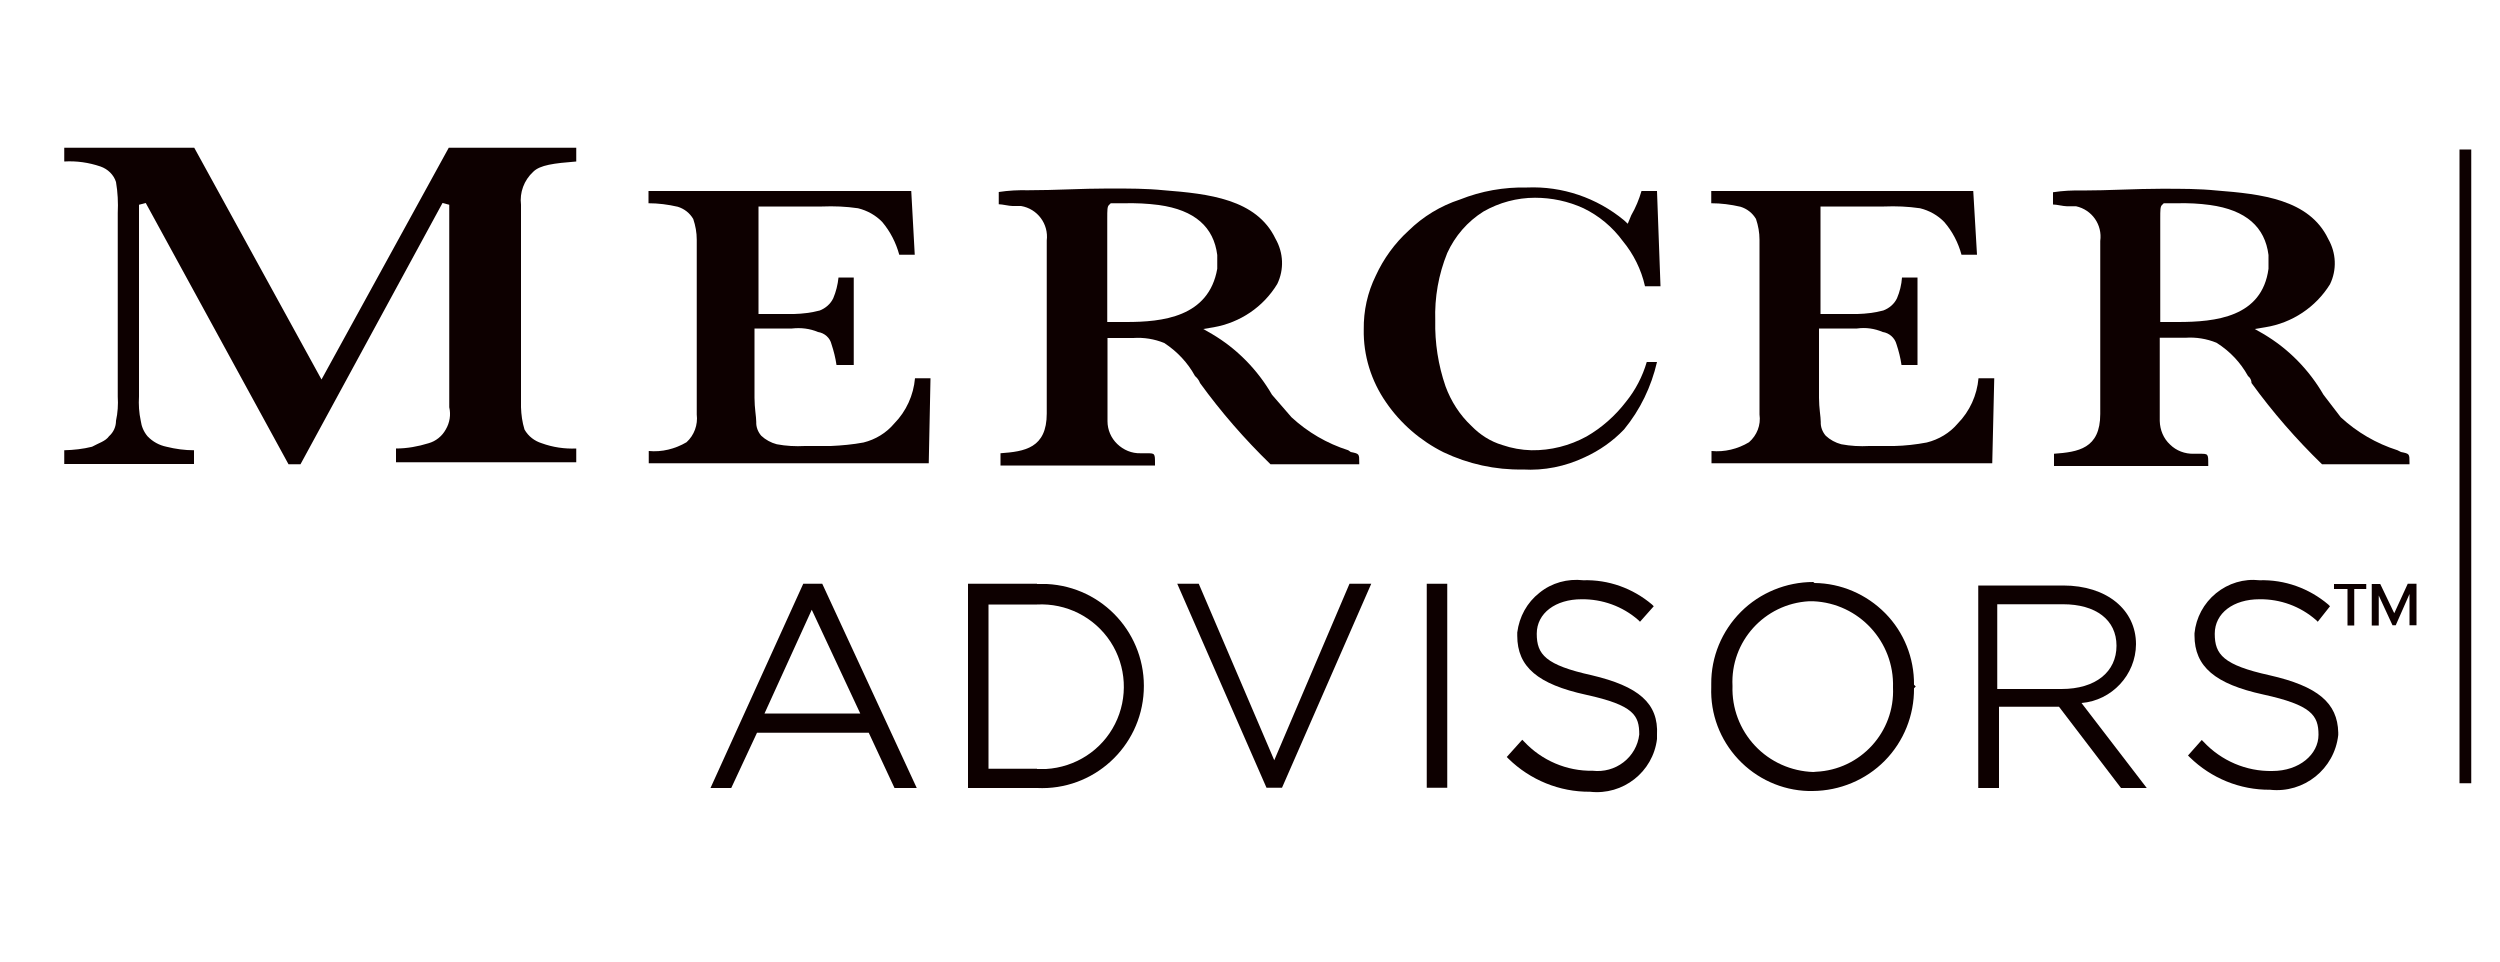 <?xml version="1.0" encoding="utf-8"?>
<!-- Generator: Adobe Illustrator 25.4.1, SVG Export Plug-In . SVG Version: 6.00 Build 0)  -->
<svg version="1.1" id="Layer_1" xmlns="http://www.w3.org/2000/svg" xmlns:xlink="http://www.w3.org/1999/xlink" x="0px" y="0px"
	 viewBox="0 0 1000 384.8" style="enable-background:new 0 0 1000 384.8;" xml:space="preserve">
<style type="text/css">
	.st0{fill:#0D0000;}
</style>
<path id="Shape" class="st0" d="M324.7,243.9l19.4,41.5h-38.3L324.7,243.9z M321.3,233.5l-37.1,81.7h8.3l10.3-22.1h44.7l10.3,22.1
	h8.9l-37.8-81.7L321.3,233.5L321.3,233.5z"/>
<path id="Shape_00000002384122726354120840000010261876102424968320_" class="st0" d="M414.8,233.5h-27.6v81.7h27.6
	c22.5,1.1,41.6-16.3,42.7-38.8s-16.2-41.7-38.8-42.8h-3.9V233.5z M414.8,307.5h-19.4v-65.7h19.4c11.7-0.6,22.9,5,29.4,14.9
	c6.4,9.8,7.1,22.4,1.8,32.9c-5.3,10.5-15.8,17.3-27.6,18h-3.6V307.5z"/>
<polygon id="Path" class="st0" points="509.7,304.1 479.5,233.5 470.9,233.5 506.6,315.1 512.8,315.1 548.5,233.5 539.8,233.5 "/>
<polygon id="Path_00000048469796665496035750000001862240830858274716_" class="st0" points="578.9,233.5 570.7,233.5 570.7,315.1 
	578.9,315.1 "/>
<path id="Path_00000048492457524994618430000016047407328863818370_" class="st0" d="M636.7,270.1c-18.5-4.1-22-8.3-22-16.6
	c0-8.3,7.6-13.8,17.9-13.8c8.3-0.1,16.4,2.8,22.7,8.3l0.7,0.7l5.5-6.2l-0.7-0.7c-7.7-6.5-17.4-10-27.5-9.7c-6.3-0.7-12.6,1-17.5,5
	c-5,3.9-8.1,9.6-8.9,15.9c0,0,0,0.9,0,1.3c0,12.5,8.3,19.4,27.5,23.6c19.2,4.2,21.3,8.3,21.3,15.9c-0.5,4.4-2.8,8.4-6.3,11.1
	s-7.9,3.9-12.3,3.4c-10.4,0.2-20.4-4.1-27.5-11.7l-0.7-0.7l-6.2,6.9l0.7,0.7c8.7,8.5,20.4,13.3,32.6,13.2
	c13.2,1.5,25.2-7.9,26.8-21.1c0,0,0-1.1,0-1.6C663.5,281.2,655.3,274.5,636.7,270.1z"/>
<path id="Shape_00000051381464105117280980000004951635537673819806_" class="st0" d="M725.3,232.8c-10.8,0-21.3,4.3-28.9,11.9
	c-7.7,7.7-12,18.1-11.9,28.9v1.3c-0.4,10.7,3.5,21,10.8,28.8s17.4,12.4,28,12.7h1.8c10.8-0.1,21.2-4.4,28.8-12.1s11.8-18.2,11.7-29
	l0,0l0.7-0.7l-0.7-0.7c0.1-10.7-4-21-11.5-28.6s-17.7-12-28.3-12.1L725.3,232.8z M725.3,308.8c-8.8-0.3-17.2-4-23.3-10.5
	s-9.3-15.1-9-23.9l0,0c-0.9-17.8,12.8-32.9,30.6-33.9h1.7c18.3,0.8,32.5,16.2,31.9,34.5l0,0c0.8,17.8-13,32.9-30.8,33.7L725.3,308.8
	z"/>
<path id="Shape_00000099639892944642550580000012325742211431075749_" class="st0" d="M854.4,257.7c0-13.8-11.7-23.5-29.1-23.5h-34
	v81h8.3v-32.5h24l24.8,32.5h10.3l-26.1-34C844.7,280.2,854.3,270,854.4,257.7z M799.4,241.7h25.8c13.1,0,21.4,6.2,21.4,16.6
	s-8.3,17.3-22,17.3h-25.7v-33.9L799.4,241.7L799.4,241.7z"/>
<path id="Path_00000034066735950224044020000004414260842870952069_" class="st0" d="M907.8,270.1c-18.5-4.1-21.9-8.3-21.9-16.6
	c0-8.3,7.5-13.8,17.9-13.8c8.3-0.1,16.3,2.8,22.6,8.3l0.7,0.7l4.9-6.2l-0.7-0.7c-7.7-6.5-17.4-10-27.5-9.7
	c-6.3-0.7-12.5,1.2-17.4,5.2s-8,9.8-8.6,16c0,0.3,0,0.6,0,0.9c0,12.5,8.3,19.4,27.5,23.6s22.1,8.3,22.1,16.1s-7.6,14.5-18.5,14.5
	c-10.4,0.2-20.4-4.1-27.5-11.7l-0.7-0.7l-5.5,6.2l0.7,0.7c8.6,8.4,20.1,13.1,32.1,13c13.6,1.5,25.8-8.3,27.3-21.9c0,0,0-0.7,0-1
	C935,281.2,927.2,274.5,907.8,270.1z"/>
<polygon id="Path_00000018951591794134530860000012433421812068278915_" class="st0" points="988.5,59.8 983.8,59.8 983.8,313.3 
	988.5,313.3 "/>
<polygon id="Path_00000129168142032410084830000005425190483635221164_" class="st0" points="933.6,235.6 939,235.6 939,250.2 
	941.7,250.2 941.7,235.6 946.5,235.6 946.5,233.6 933.6,233.6 "/>
<polygon id="Path_00000177466032859667738530000008297948097779938439_" class="st0" points="963.1,233.5 957.7,245.3 952.1,233.6 
	948.7,233.6 948.7,250.2 951.5,250.2 951.5,238.2 957,250.1 958.3,250.1 963.8,237.6 963.8,250.1 966.6,250.1 966.6,233.5 "/>
<path id="Path_00000117635741536481371440000003106355241956663681_" class="st0" d="M178.3,171.8c-1.5,2.7-4,4.7-6.9,5.5
	c-4.2,1.3-8.6,2.1-13,2.1v5.5h72.1v-5.5c-4.7,0.2-9.4-0.5-13.8-2.1c-2.9-0.9-5.4-2.8-6.9-5.5c-0.9-2.9-1.3-5.9-1.4-8.9v-81
	c-0.6-4.9,1.2-9.8,4.9-13.2c2.7-2.7,8.3-3.4,17.2-4.1v-5.5h-51l-50.9,92.7L77.7,59.1h-52v5.5c4.9-0.3,9.8,0.4,14.5,2
	c2.9,1,5.3,3.3,6.2,6.2c0.7,4.1,0.9,8.3,0.7,12.4v73.4c0.2,3.3,0,6.5-0.7,9.7c0,2.4-1,4.6-2.8,6.2c-1.4,2-4.1,2.7-6.8,4.2
	c-3.6,0.9-7.3,1.3-11.1,1.4v5.5h51.9v-5.5c-3.7,0-7.4-0.5-11-1.4c-2.9-0.6-5.5-2-7.6-4.2c-1.5-1.8-2.4-3.9-2.7-6.2
	c-0.7-3.2-0.9-6.5-0.7-9.7V81.9l2.7-0.7l57.1,104.5h4.8L177,81.2l2.7,0.7v81C180.4,165.9,179.9,169.1,178.3,171.8L178.3,171.8z"/>
<path id="Path_00000050639297242103074290000006312957387139625103_" class="st0" d="M259.4,76.4v4.9c3.9,0,7.8,0.5,11.7,1.4
	c2.6,0.8,4.8,2.5,6.2,4.9c0.9,2.7,1.4,5.4,1.4,8.3v69.9c0.5,4.1-1,8.3-4.1,11.1c-4.6,2.7-9.9,4-15.1,3.5v4.9h112l0.7-34H366
	c-0.6,6.8-3.5,13.2-8.3,18.1c-3.2,3.8-7.5,6.4-12.3,7.6c-4.3,0.8-8.7,1.2-13.1,1.4H322c-3.8,0.2-7.6,0-11.3-0.7
	c-2.3-0.6-4.5-1.8-6.2-3.4c-1.3-1.5-2.1-3.5-2-5.5c0-2.1-0.7-5.5-0.7-9.7v-27.7h15c3.5-0.4,7.1,0,10.4,1.4c2.6,0.4,4.8,2.3,5.4,4.9
	c0.9,2.7,1.6,5.5,2,8.3h6.9v-35h-6.1c-0.3,2.9-1,5.7-2.1,8.3c-1.1,2.3-3.1,4-5.4,4.9c-3.4,0.9-6.8,1.3-10.3,1.4h-14.2v-43h25.4
	c4.8-0.2,9.6,0,14.4,0.7c3.7,0.9,7.1,2.8,9.7,5.5c3.2,3.8,5.5,8.3,6.8,13.1h6.2l-1.4-25.5C364.5,76.4,259.4,76.4,259.4,76.4z"/>
<path id="Path_00000160151823936748296730000002120405955895740066_" class="st0" d="M662.8,144.8h-4.1c-1.7,5.8-4.5,11.2-8.3,15.9
	c-4.3,5.6-9.7,10.4-15.8,13.9c-6.8,3.7-14.3,5.6-22,5.5c-4-0.1-7.9-0.8-11.7-2.1c-4.7-1.4-8.9-4.1-12.3-7.6
	c-4.7-4.4-8.2-9.9-10.4-15.9c-2.9-8.4-4.3-17.4-4.1-26.3c-0.3-9.2,1.3-18.4,4.8-27c3.1-6.8,8.1-12.6,14.5-16.6
	c6.3-3.6,13.4-5.5,20.6-5.5c6.7,0,13.3,1.4,19.4,4.2c6.2,3,11.6,7.5,15.7,13.1c4.3,5.2,7.4,11.4,8.9,18.1h6.2l-1.4-38.1h-6.2
	c-1,3.4-2.3,6.6-4.1,9.7l-1.4,3.4l-1.5-1.4c-10.9-9-24.7-13.7-38.8-13.1c-9.2-0.2-18.3,1.4-26.8,4.8c-7.7,2.5-14.8,6.8-20.6,12.5
	c-5.5,5-10,11.2-13.1,18c-3.3,6.7-4.9,14-4.8,21.5c-0.2,10.4,3,20.6,8.9,29.1c5.8,8.5,13.8,15.4,23,20c9.9,4.7,20.7,7.1,31.7,6.9
	c8.5,0.5,17-1.2,24.8-4.9c5.9-2.7,11.2-6.4,15.7-11.1C656.1,163.9,660.5,154.7,662.8,144.8z"/>
<path id="Path_00000042733844878965735040000012511958334659359879_" class="st0" d="M684.5,76.4v4.9c3.9,0,7.8,0.5,11.7,1.4
	c2.6,0.8,4.8,2.5,6.2,4.9c0.9,2.7,1.4,5.4,1.4,8.3v69.9c0.6,4.2-1,8.3-4.2,11.1c-4.5,2.7-9.8,4-15,3.5v4.9h112.3l0.8-34h-6.3
	c-0.6,6.8-3.5,13.2-8.3,18.1c-3.2,3.8-7.6,6.4-12.4,7.6c-4.3,0.8-8.6,1.3-13,1.4h-10c-3.7,0.2-7.5,0-11.2-0.7
	c-2.3-0.6-4.5-1.8-6.2-3.4c-1.3-1.5-2.1-3.5-2-5.5c0-2.1-0.7-5.5-0.7-9.7v-27.7h15.2c3.5-0.5,7,0,10.3,1.4c2.6,0.4,4.8,2.3,5.5,4.9
	c0.9,2.7,1.6,5.5,2,8.3h6.4v-35h-6.2c-0.2,2.9-0.9,5.7-2,8.3c-1.1,2.3-3.1,4-5.5,4.9c-3.4,0.9-6.8,1.3-10.3,1.4h-14.8v-43h25.4
	c4.8-0.2,9.6,0,14.4,0.7c3.7,0.9,7.1,2.8,9.7,5.5c3.3,3.8,5.6,8.3,6.9,13.1h6.2l-1.5-25.5C789.3,76.4,684.5,76.4,684.5,76.4z"/>
<path id="Shape_00000051342279598564904060000000085231991813511566_" class="st0" d="M899.2,150.4c0.9,0.7,1.4,1.7,1.4,2.8
	c8.4,11.6,17.9,22.5,28.2,32.5h35V185c0-3.5,0-3.5-3.4-4.2l-1.4-0.7c-8.5-2.7-16.2-7.2-22.7-13.2l-6.9-9c-5.8-10-14-18.4-24-24.3
	l-3.5-2l4.2-0.7c10.7-1.7,20.2-8,25.9-17.2c2.8-5.8,2.5-12.5-0.7-18.1c-7.6-15.9-26.8-18-44.7-19.4c-6.9-0.7-13.8-0.7-22-0.7
	c-10.3,0-21.3,0.7-31.7,0.7c-3.9-0.1-7.8,0.1-11.7,0.7v4.9c1.4,0,4.2,0.7,5.5,0.7h3.7c6.4,1.4,10.6,7.4,9.7,13.9v69.2
	c0,13.9-8.9,15.2-18.5,15.9v4.9h61.7v-0.7c0-4.2,0-4.2-3.4-4.2h-2.4c-3.5,0.1-7-1.2-9.5-3.7c-2.6-2.4-4-5.8-4.1-9.4c0-0.5,0-1,0-1.6
	v-31.7h10.3c4.2-0.3,8.5,0.4,12.4,2C892,140.5,896.2,145,899.2,150.4L899.2,150.4z M871.1,128.8h-7V87.5c0-3.5,0-4.9,0.7-5.5
	l0.7-0.7h5.5c4.3-0.1,8.7,0.1,13,0.7c14.5,2,22,8.9,23.4,20v5.5C904.8,126.9,886.2,128.8,871.1,128.8z"/>
<path id="Shape_00000171696416838968807730000016050723611006625432_" class="st0" d="M478,150.4c0.9,0.8,1.6,1.7,2,2.8
	c8.4,11.6,17.9,22.5,28.2,32.5h35.5V185c0-3.5,0-3.5-3.4-4.2l-1-0.7c-8.5-2.7-16.2-7.2-22.7-13.2l-7.8-9c-5.8-10-14-18.4-24-24.3
	l-3.5-2l4.2-0.7c10.6-1.9,19.8-8.1,25.4-17.3c2.8-5.8,2.5-12.5-0.7-18.1c-7.6-15.9-26.8-18-44.7-19.4c-6.9-0.7-13.8-0.7-22-0.7
	c-11,0-21.3,0.7-32.3,0.7c-3.9-0.1-7.8,0.1-11.7,0.7v4.9c1.4,0,4.1,0.7,5.5,0.7h3.4c6.6,1.1,11.1,7.2,10.3,13.8v69.2
	c0,13.9-8.9,15.2-18.5,15.9v4.9H462v-0.7c0-4.2,0-4.2-3.4-4.2h-2.4c-3.5,0.1-6.8-1.3-9.3-3.7s-3.9-5.7-3.9-9.1c0-0.6,0-1.2,0-1.7
	v-31.6h10.3c4.2-0.3,8.5,0.4,12.4,2C470.9,140.6,475.1,145.1,478,150.4L478,150.4z M450.5,128.8h-7.6V87.5c0-3.5,0-4.9,0.7-5.5
	l0.7-0.7h5.5c4.6-0.1,9.1,0.1,13.7,0.7c14.5,2,22,8.9,23.4,20v5.5C483.5,126.9,464.9,128.8,450.5,128.8z"/>
</svg>
